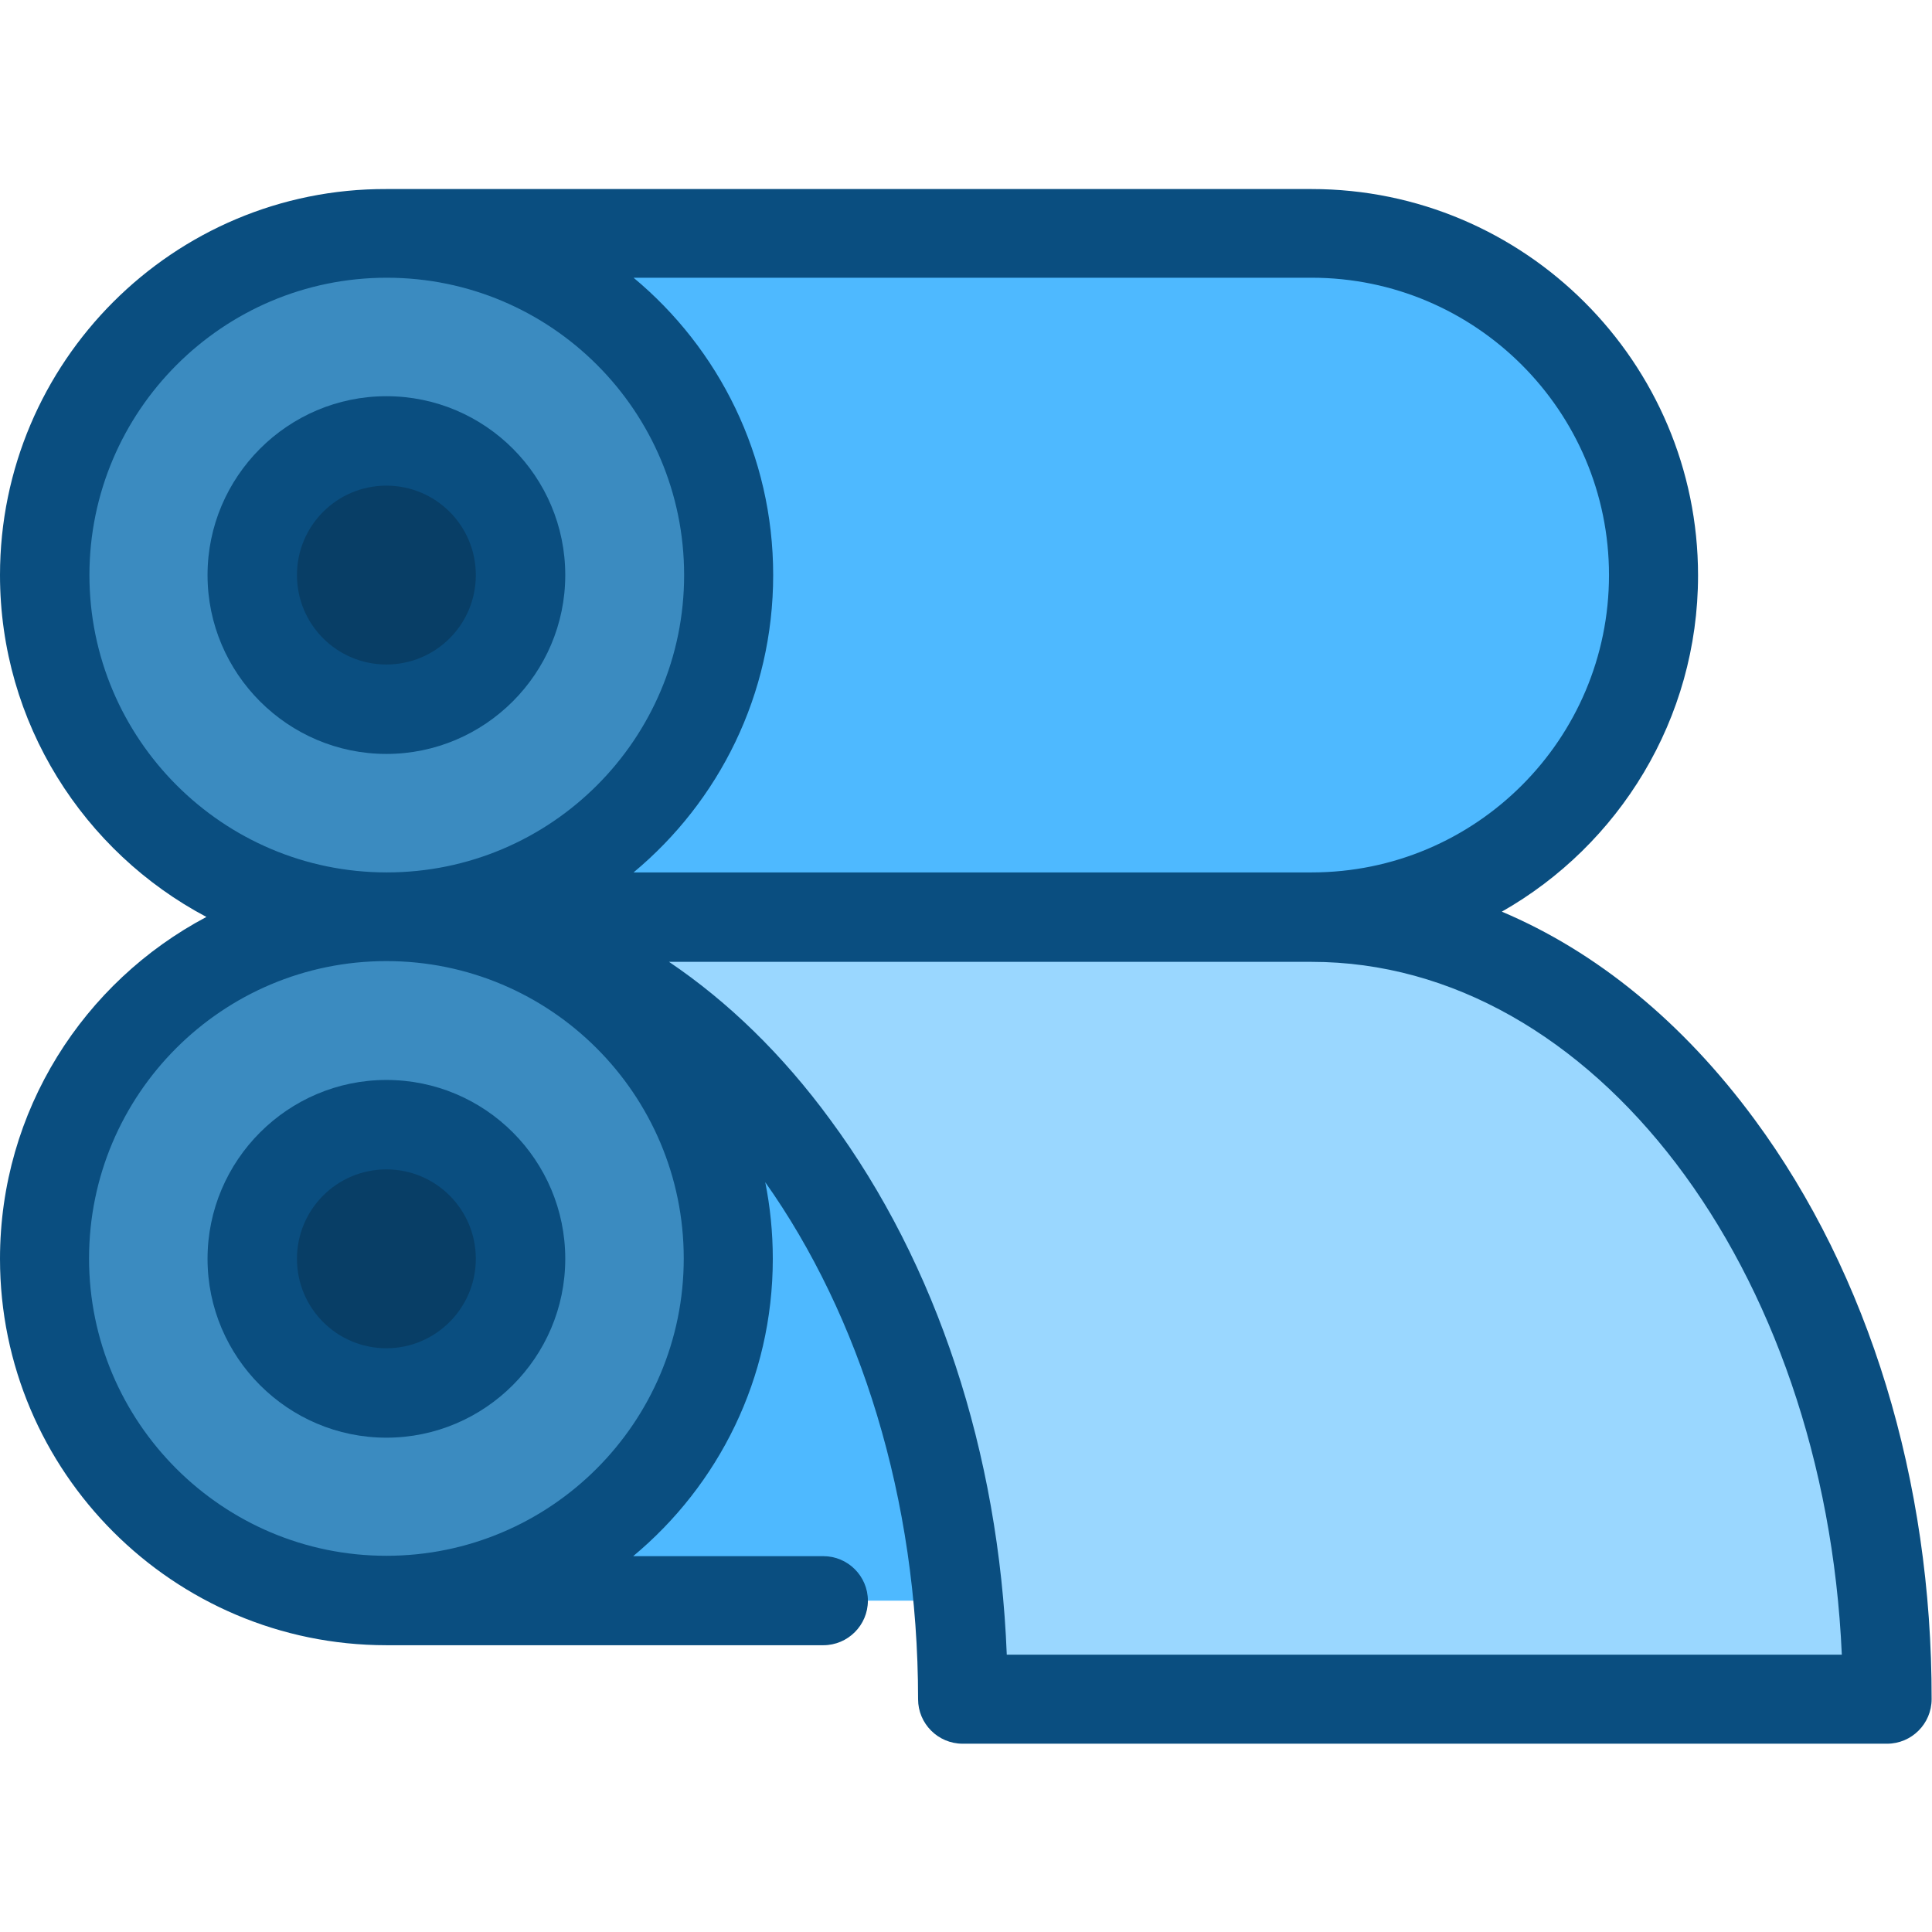 <?xml version="1.0" encoding="utf-8"?>
<!-- Generator: Adobe Illustrator 21.0.2, SVG Export Plug-In . SVG Version: 6.00 Build 0)  -->
<svg version="1.1" id="Layer_1" class="icon-printing" xmlns="http://www.w3.org/2000/svg" xmlns:xlink="http://www.w3.org/1999/xlink" x="0px" y="0px"
	 viewBox="0 0 512 512" style="enable-background:new 0 0 512 512;" xml:space="preserve">
<style type="text/css">
	.st0{fill:#4EB9FF;}
	.st1{fill:#9AD7FF;}
	.st2{fill:#3B8BC0;}
	.st3{fill:#083E66;}
	.st4{fill:#0A4E80;}
</style>
<path class="st0" d="M347.6,61.8c-50,0-245.2,0-245.2,0v362.4c0,0,195.1,0,245.2,0V243c50,0,90.6-40.6,90.6-90.6
	S397.6,61.8,347.6,61.8z"/>
<path class="st1" d="M347.6,243h-245c84.3,0,152.6,92.8,152.6,207.3h245C500.2,335.8,431.9,243,347.6,243z"/>
<circle class="st2" cx="102.4" cy="152.4" r="90.6"/>
<circle class="st3" cx="102.4" cy="152.4" r="35.5"/>
<circle class="st2" cx="102.4" cy="333.6" r="90.6"/>
<circle class="st3" cx="102.4" cy="333.6" r="35.5"/>
<g>
	<path class="st4" d="M102.4,105c-26.1,0-47.4,21.3-47.4,47.4s21.3,47.4,47.4,47.4s47.4-21.3,47.4-47.4S128.6,105,102.4,105z
		 M102.4,176.1c-13.1,0-23.7-10.6-23.7-23.7s10.6-23.7,23.7-23.7s23.7,10.6,23.7,23.7S115.5,176.1,102.4,176.1z"/>
	<path class="st4" d="M102.4,286.2c-26.1,0-47.4,21.3-47.4,47.4s21.3,47.4,47.4,47.4s47.4-21.3,47.4-47.4S128.6,286.2,102.4,286.2z
		 M102.4,357.3c-13.1,0-23.7-10.6-23.7-23.7s10.6-23.7,23.7-23.7s23.7,10.6,23.7,23.7C126.1,346.6,115.5,357.3,102.4,357.3z"/>
	<path class="st4" d="M465,296.7c-19-25.8-41.9-44.5-67-55.1c31-17.6,52-51,52-89.1c0-56.5-46-102.4-102.4-102.4H102.4
		C46,49.9,0,95.9,0,152.4c0,39.2,22.2,73.4,54.7,90.6C22.2,260.2,0,294.3,0,333.6C0,390.1,46,436,102.4,436h115.8
		c6.5,0,11.8-5.3,11.8-11.8s-5.3-11.8-11.8-11.8h-50.4c22.6-18.8,37-47.1,37-78.8c0-7-0.7-13.8-2-20.3c25,35.3,40.5,83.7,40.5,137
		c0,6.5,5.3,11.8,11.8,11.8h245c6.5,0,11.8-5.3,11.8-11.8C512,392.4,495.3,337.8,465,296.7z M347.6,73.6c43.4,0,78.8,35.3,78.8,78.8
		s-35.3,78.8-78.8,78.8H167.9c22.6-18.8,37-47.1,37-78.8s-14.4-60-37-78.8C167.9,73.6,347.6,73.6,347.6,73.6z M23.7,152.4
		c0-43.4,35.3-78.8,78.8-78.8s78.8,35.3,78.8,78.8s-35.3,78.8-78.8,78.8S23.7,195.8,23.7,152.4z M102.4,412.3
		c-43.4,0-78.8-35.3-78.8-78.8s35.3-78.8,78.8-78.8s78.8,35.3,78.8,78.8S145.9,412.3,102.4,412.3z M266.8,438.4
		C264.7,385,248.3,335,220,296.7c-12.6-17.2-27-31.2-42.7-41.8h170.3c74.7,0,136,81.3,140.5,183.6H266.8z"/>
</g>
</svg>
